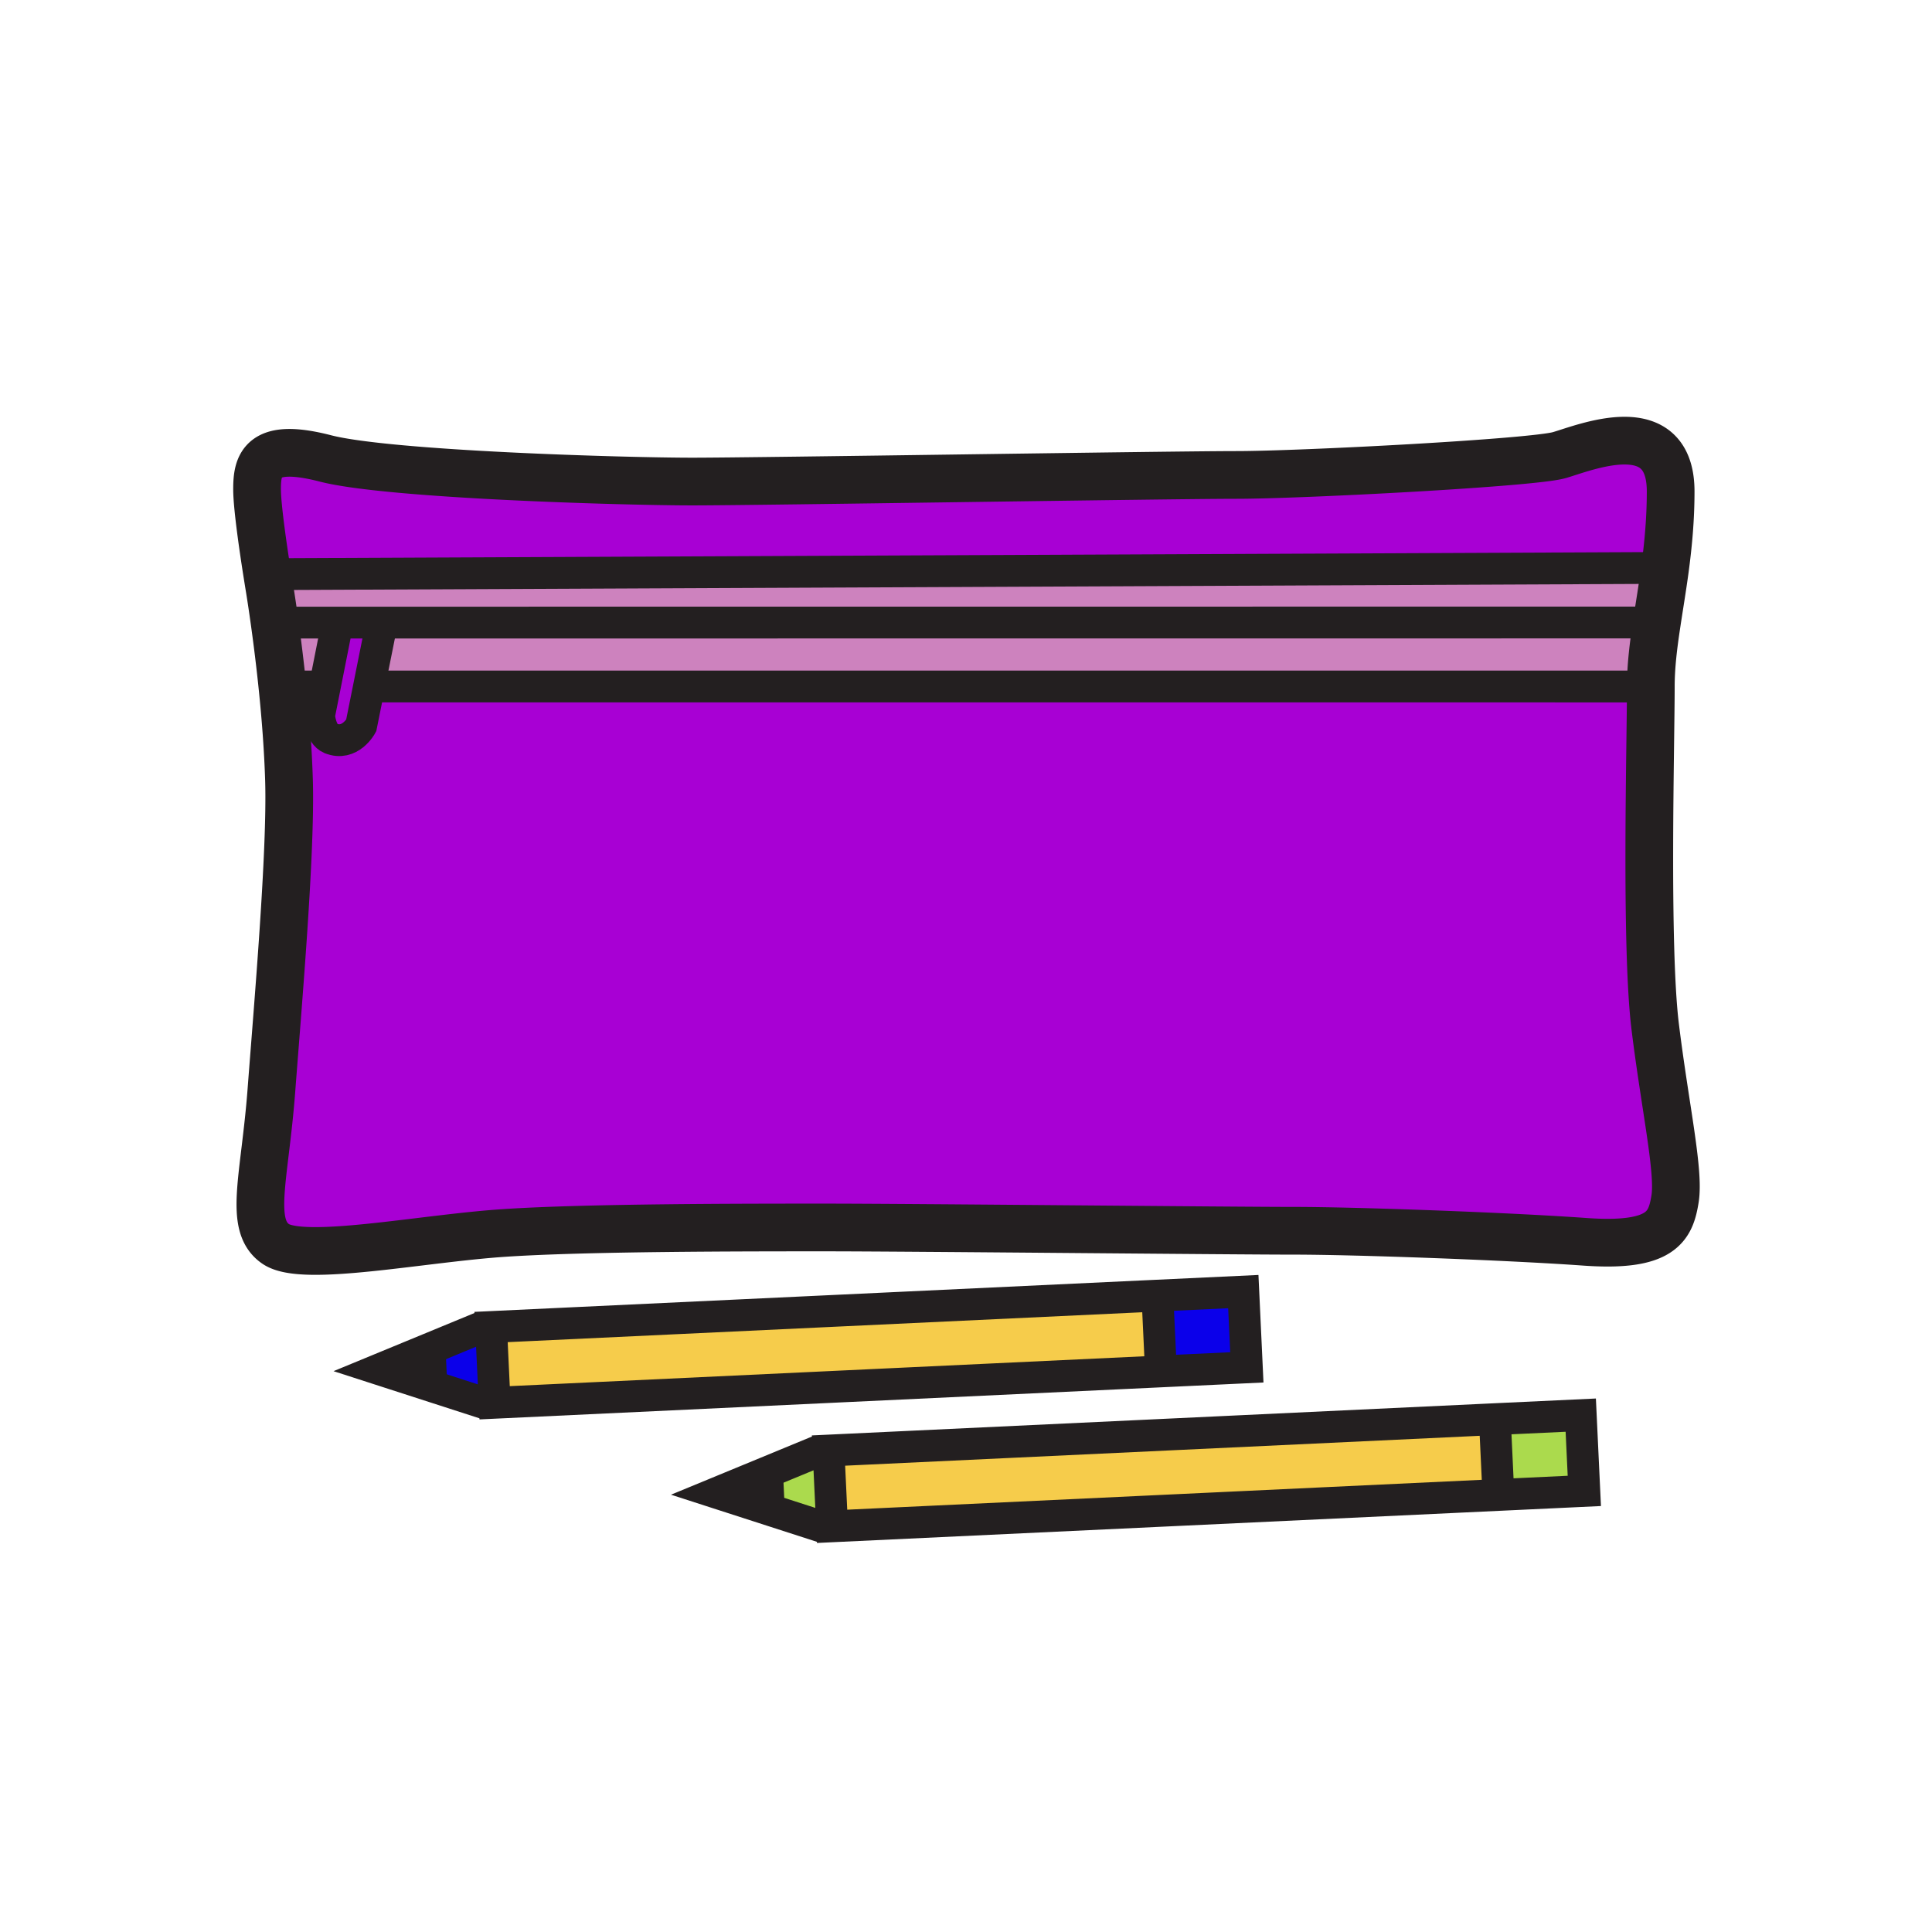 <svg xmlns="http://www.w3.org/2000/svg" width="850.394" height="850.394" viewBox="0 0 850.394 850.394" overflow="visible"><path d="M164.32 302.16l-1.81-.36 5.56-27.76L728 274l1.27.19c-1.479 9.75-2.64 18.96-2.64 27.98l-562.31-.01z" fill="#cd82be"/><path d="M728.57 452.02c4.37 35.4 10.68 63.53 8.729 75.66-1.939 12.12-5.819 21.34-39.77 18.91s-100.88-4.85-128.03-4.85-170.22-1.45-206.11-1.45c-35.89 0-105.24-.01-141.61 2.42-36.37 2.42-88.26 13.09-100.39 4.85-12.12-8.239-4.85-29.1-1.94-67.409 2.91-38.311 8.73-105.25 7.76-136.76-.43-14.02-1.57-28.39-2.9-41.23h16.48l2.11.42-2.47 12.44s.71 8.23 5.09 10c8.55 3.45 13.46-5.64 13.46-5.64l3.53-17.58 1.81.36 562.31.01c.001 24.729-2.419 114.449 1.941 149.849z" fill="#a800d4"/><path d="M123.33 274.04l-2.42.13c-1.37-9.94-2.42-16.14-2.42-16.14s-.33-2-.83-5.17l5.67-.16L728 250l4.83.66c-1.12 8.27-2.44 16.06-3.561 23.53L728 274l-559.93.04H123.33z" fill="#cd82be"/><path d="M735.36 216.33c0 12.44-1.11 23.78-2.53 34.33L728 250l-604.67 2.7-5.67.16c-1.51-9.5-4.51-29.5-4.51-37.5 0-10.67 1.94-20.86 30.07-13.58 28.13 7.27 132.88 10.18 161.49 10.18 28.62 0 210.96-2.91 239.57-2.91 28.62 0 130.46-5.33 142.1-8.73 11.64-3.39 48.98-18.91 48.98 16.01z" fill="#a800d4"/><path fill="#abda4d" d="M337.65 648.03l23.89-9.86 3.14.31 1.58 33.35-3.28.57-47.34-15.29zM695.79 622.89l1.57 33.35-37.82 1.78-1.56-33.35v-.01z"/><path fill="#0b00ea" d="M189.11 593.65l23.89-9.86 3.15.31 1.57 33.35-3.27.58-47.35-15.3zM547.26 568.51l1.56 33.35-37.81 1.78-1.57-33.35z"/><path fill="#f6cc4b" d="M509.44 570.29l1.57 33.35-293.29 13.81-1.57-33.35 286.15-13.48zM657.98 624.67l1.56 33.35-293.28 13.81-1.58-33.35L650.83 625l7.15-.34z"/><path d="M168.07 274.04l-5.56 27.76-3.53 17.58s-4.91 9.09-13.46 5.64c-4.38-1.77-5.09-10-5.09-10l2.47-12.44 5.65-28.54h19.52z" fill="#a800d4"/><path d="M148.55 274.04l-5.65 28.54-2.11-.42h-16.48a825.271 825.271 0 0 0-3.4-27.99l2.42-.13h25.22z" fill="#cd82be"/><g fill="none" stroke="#231f20"><path stroke-width="14" d="M217.72 617.45l-1.57-33.35 286.15-13.48 7.14-.33 37.82-1.78 1.56 33.35-37.81 1.78zM511.01 603.64l-1.57-33.35M213 583.79l-23.89 9.86-22.01 9.08 47.35 15.3"/><path stroke-width="14" d="M189.11 593.64v.01l.78 16.43M366.26 671.83l-1.58-33.35L650.83 625l7.15-.34 37.81-1.77 1.57 33.35-37.82 1.78zM659.54 658.02l-1.56-33.35M361.54 638.17l-23.89 9.86-22.01 9.08 47.34 15.29"/><path stroke-width="14" d="M337.65 648.01v.02l.77 16.43"/><path d="M120.91 274.17c-1.37-9.94-2.42-16.14-2.42-16.14s-.33-2-.83-5.17c-1.51-9.5-4.51-29.5-4.51-37.5 0-10.67 1.94-20.86 30.07-13.58 28.13 7.27 132.88 10.18 161.49 10.18 28.62 0 210.96-2.91 239.57-2.91 28.62 0 130.46-5.33 142.1-8.73 11.64-3.39 48.98-18.91 48.98 16.01 0 12.44-1.11 23.78-2.53 34.33-1.12 8.27-2.44 16.06-3.561 23.53-1.479 9.75-2.64 18.96-2.64 27.98 0 24.73-2.42 114.45 1.94 149.85 4.37 35.4 10.68 63.53 8.729 75.66-1.939 12.12-5.819 21.34-39.77 18.91s-100.88-4.85-128.03-4.85-170.22-1.45-206.11-1.45c-35.89 0-105.24-.01-141.61 2.42-36.37 2.42-88.26 13.09-100.39 4.85-12.12-8.239-4.85-29.1-1.94-67.409 2.91-38.311 8.73-105.25 7.76-136.76-.43-14.02-1.57-28.39-2.9-41.23a820.51 820.51 0 0 0-3.398-27.991z" stroke-width="21"/><path stroke-width="14" d="M123.33 252.7L728 250M164.32 302.16l562.31.01M123.33 302.16h17.46M123.33 274.04H168.07L728 274"/><path d="M148.55 274.04l-5.65 28.54-2.47 12.44s.71 8.23 5.09 10c8.55 3.45 13.46-5.64 13.46-5.64l3.53-17.58 5.56-27.76" stroke-width="14"/></g><path fill="none" d="M0 0h850.394v850.394H0z"/></svg>